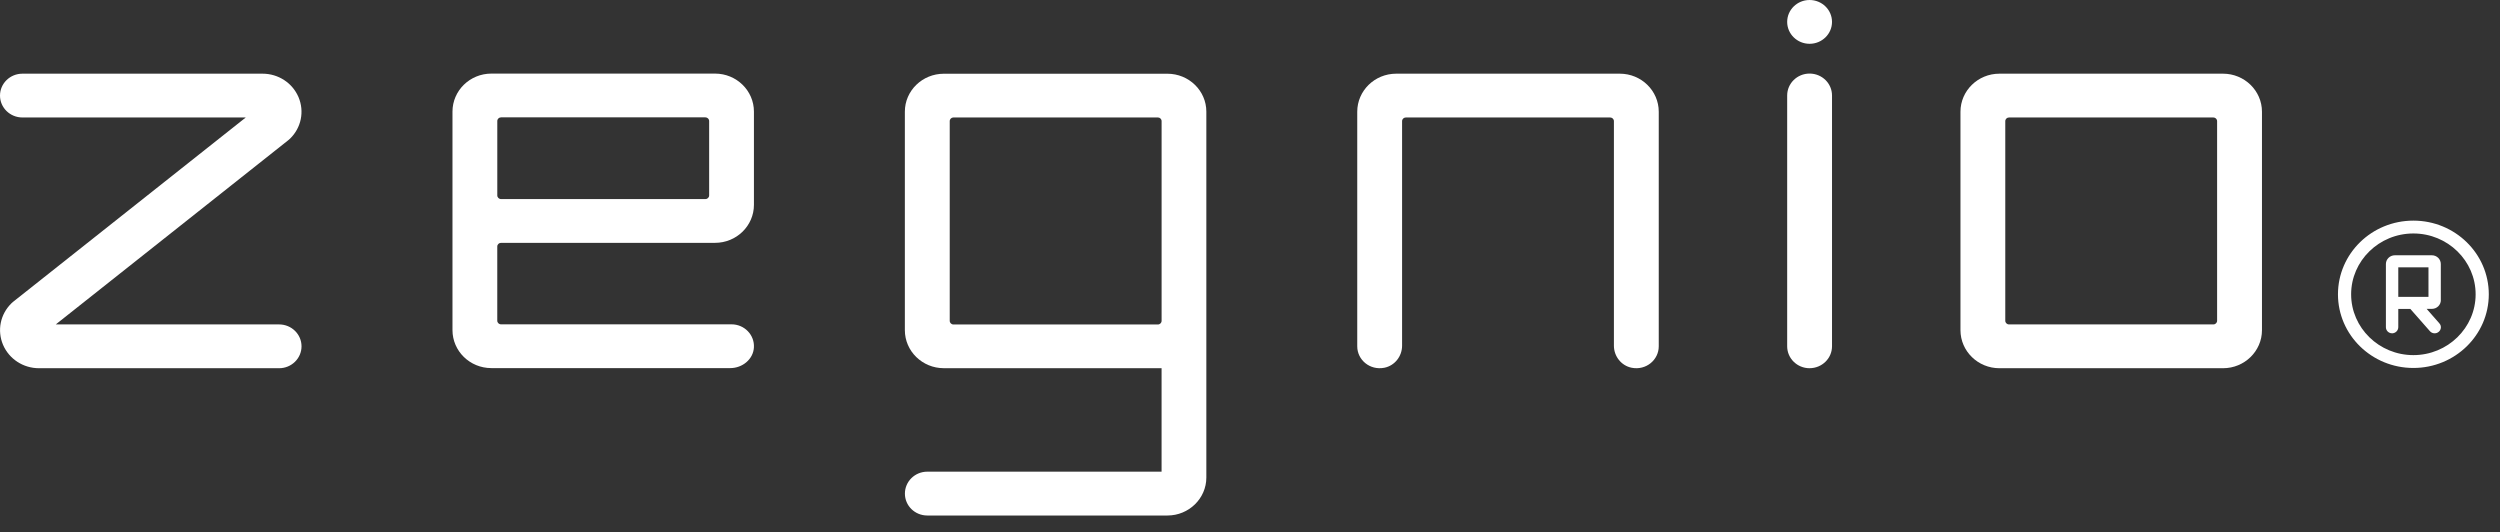 <?xml version="1.0" encoding="UTF-8"?> <svg xmlns="http://www.w3.org/2000/svg" width="108" height="23" viewBox="0 0 108 23" fill="none"><rect x="0" y="0" width="108" height="23" fill="#333333" stroke="none"/><path d="M78.174 15.907C77.64 15.907 77.206 15.483 77.206 14.961V4.124C77.206 3.602 77.64 3.178 78.174 3.178C78.709 3.178 79.143 3.602 79.143 4.124V14.96C79.143 15.482 78.709 15.906 78.174 15.906V15.907Z" fill="white"></path><path d="M12.058 15.907H1.685C1.002 15.907 0.393 15.508 0.13 14.893C-0.13 14.276 0.012 13.574 0.495 13.102C0.518 13.079 0.544 13.056 0.569 13.036L10.617 5.075H0.968C0.434 5.075 0 4.651 0 4.129C0 3.607 0.434 3.183 0.968 3.183H11.341C12.024 3.183 12.634 3.582 12.896 4.197C13.157 4.814 13.015 5.517 12.532 5.988C12.508 6.011 12.483 6.034 12.457 6.054L2.409 14.015H12.058C12.592 14.015 13.026 14.439 13.026 14.961C13.026 15.483 12.592 15.907 12.058 15.907Z" fill="white"></path><path d="M96.035 15.907H86.374C85.448 15.907 84.692 15.17 84.692 14.264V4.827C84.692 3.921 85.446 3.183 86.374 3.183H96.035C96.962 3.183 97.717 3.92 97.717 4.827V14.264C97.717 15.169 96.963 15.907 96.035 15.907ZM86.789 14.015H95.618C95.707 14.015 95.779 13.944 95.779 13.857V5.233C95.779 5.146 95.707 5.075 95.618 5.075H86.789C86.7 5.075 86.628 5.146 86.628 5.233V13.857C86.628 13.944 86.7 14.015 86.789 14.015Z" fill="white"></path><path d="M70.488 15.887C70.035 15.797 69.721 15.387 69.721 14.936V5.233C69.721 5.146 69.649 5.075 69.56 5.075H60.731C60.642 5.075 60.57 5.146 60.57 5.233V14.936C60.57 15.387 60.256 15.797 59.803 15.887C59.179 16.009 58.633 15.547 58.633 14.961V4.827C58.633 3.92 59.386 3.183 60.316 3.183H69.976C70.904 3.183 71.658 3.919 71.658 4.827V14.961C71.658 15.547 71.111 16.01 70.488 15.887Z" fill="white"></path><path d="M50.433 3.185H40.775C39.843 3.185 39.09 3.92 39.09 4.824V14.264C39.09 15.168 39.843 15.906 40.775 15.906H50.18V20.376H40.06C39.523 20.376 39.092 20.801 39.092 21.324C39.092 21.848 39.523 22.27 40.06 22.27H50.433C51.361 22.27 52.114 21.532 52.114 20.628V4.824C52.114 3.92 51.361 3.185 50.433 3.185ZM41.028 13.86V5.232C41.028 5.145 41.101 5.074 41.19 5.074H50.02C50.109 5.074 50.181 5.145 50.181 5.232V13.86C50.181 13.947 50.109 14.018 50.02 14.018H41.19C41.101 14.018 41.028 13.947 41.028 13.86Z" fill="white"></path><path d="M30.888 10.491C31.817 10.491 32.57 9.756 32.57 8.848V4.823C32.57 3.915 31.817 3.179 30.888 3.179H21.229C20.299 3.179 19.547 3.915 19.547 4.823V14.261C19.547 15.166 20.298 15.902 21.226 15.902H31.548C32.071 15.902 32.541 15.52 32.569 15.01C32.6 14.465 32.157 14.011 31.602 14.011H21.643C21.554 14.011 21.482 13.941 21.482 13.854V10.649C21.482 10.562 21.554 10.491 21.643 10.491H30.887H30.888ZM21.645 5.07H30.473C30.562 5.07 30.635 5.141 30.635 5.228V8.443C30.635 8.53 30.562 8.6 30.473 8.6H21.645C21.555 8.6 21.483 8.53 21.483 8.443V5.228C21.483 5.141 21.555 5.07 21.645 5.07Z" fill="white"></path><path d="M78.174 1.892C78.709 1.892 79.143 1.468 79.143 0.946C79.143 0.424 78.709 0 78.174 0C77.64 0 77.206 0.424 77.206 0.946C77.206 1.468 77.64 1.892 78.174 1.892Z" fill="white"></path><path d="M104.258 10.086C105.742 10.086 106.947 11.266 106.947 12.714C106.947 14.162 105.74 15.341 104.258 15.341C102.776 15.341 101.569 14.162 101.569 12.714C101.569 11.266 102.776 10.086 104.258 10.086ZM104.258 9.531C102.458 9.531 101 10.957 101 12.714C101 14.471 102.459 15.896 104.258 15.896C106.057 15.896 107.516 14.471 107.516 12.714C107.516 10.957 106.057 9.531 104.258 9.531Z" fill="white"></path><path d="M105.443 12.967V11.405C105.443 11.197 105.27 11.028 105.057 11.028H103.458C103.244 11.028 103.071 11.197 103.071 11.405V14.138C103.071 14.21 103.102 14.279 103.154 14.327C103.206 14.374 103.27 14.399 103.339 14.399H103.353C103.495 14.39 103.606 14.274 103.606 14.13V13.345H104.126L104.976 14.311C105.024 14.364 105.09 14.394 105.158 14.399C105.229 14.404 105.3 14.38 105.352 14.335C105.408 14.29 105.439 14.226 105.446 14.157C105.451 14.087 105.429 14.021 105.38 13.968L104.831 13.343H105.059C105.272 13.343 105.445 13.174 105.445 12.966L105.443 12.967ZM104.91 11.55V12.824H103.606V11.55H104.91Z" fill="white"></path></svg> 